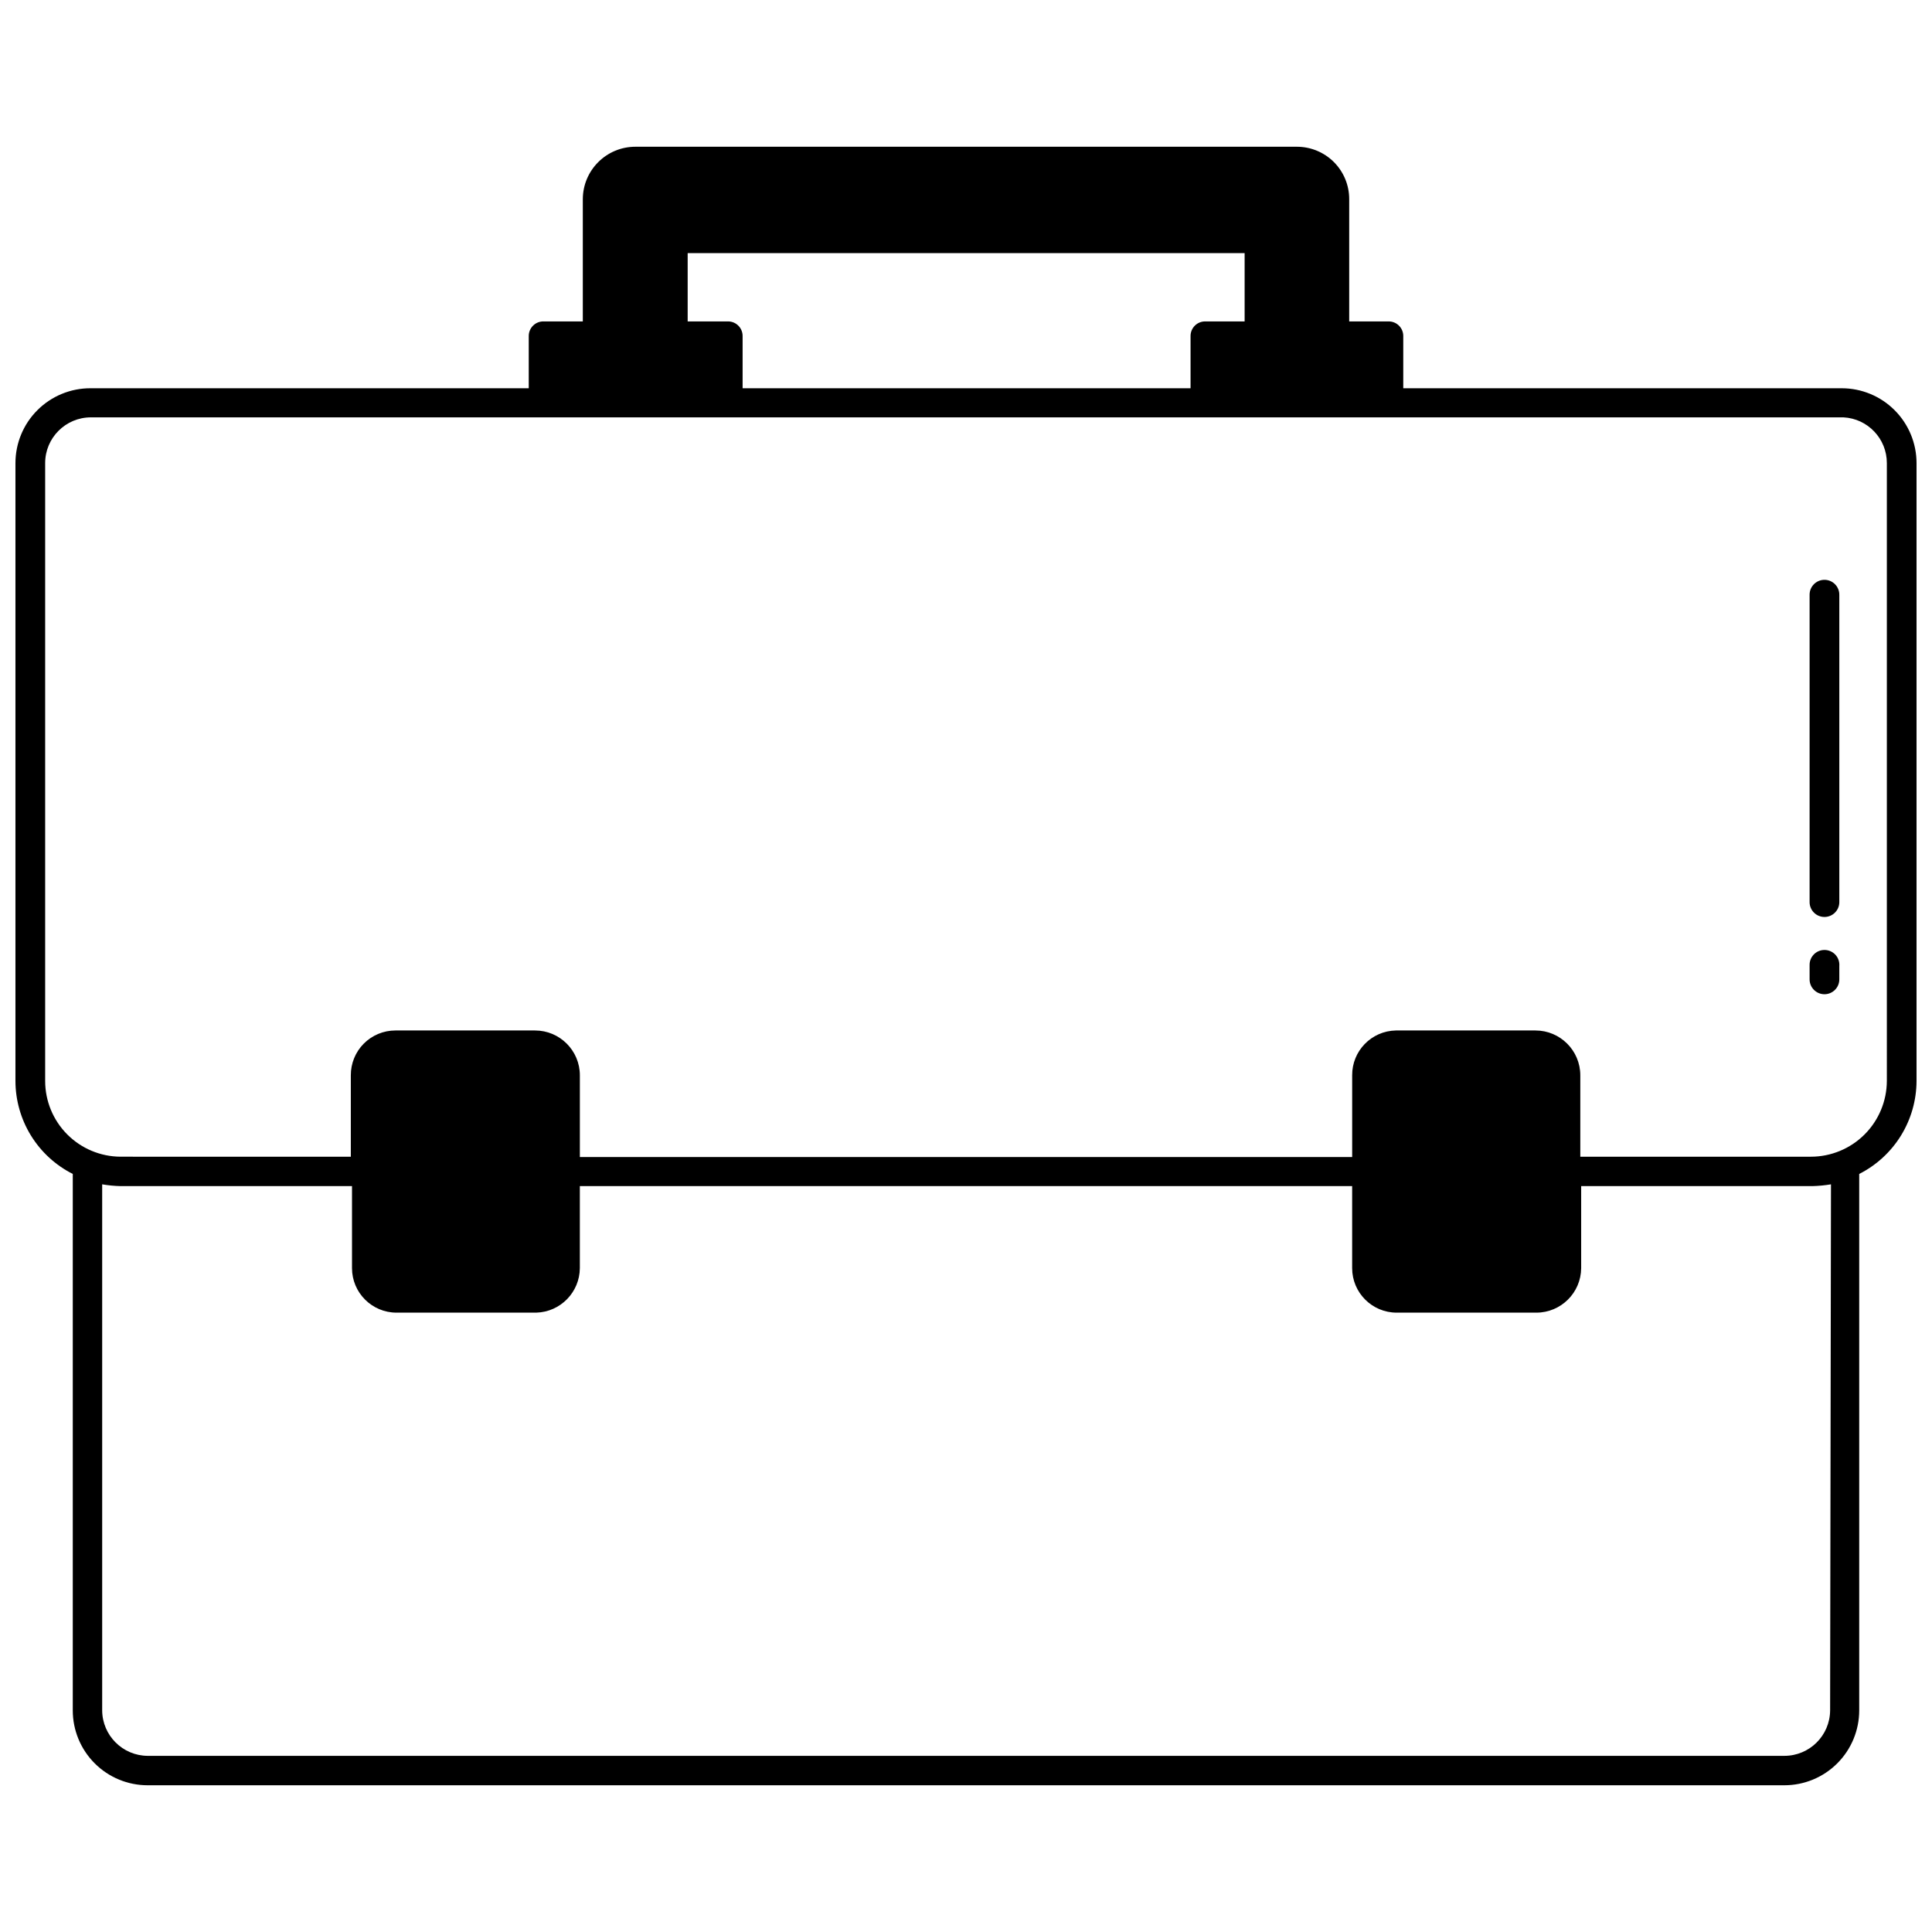 <?xml version="1.0" encoding="UTF-8"?>
<!-- The Best Svg Icon site in the world: iconSvg.co, Visit us! https://iconsvg.co -->
<svg width="800px" height="800px" version="1.1" viewBox="144 144 512 512" xmlns="http://www.w3.org/2000/svg">
 <defs>
  <clipPath id="a">
   <path d="m148.09 182h503.81v436h-503.81z"/>
  </clipPath>
 </defs>
 <g clip-path="url(#a)">
  <path d="m632.07 246.89h-116.19v-13.855c0-1.02-0.406-2.004-1.129-2.727-0.723-0.723-1.707-1.129-2.731-1.129h-10.469v-32.355c0.023-3.688-1.43-7.231-4.027-9.848-2.602-2.613-6.137-4.086-9.828-4.086h-175.31c-7.695 0-13.934 6.238-13.934 13.934v32.355h-10.391c-1.035-0.02-2.039 0.375-2.777 1.102-0.742 0.727-1.16 1.719-1.16 2.754v13.855h-116.11c-5.277-0.02-10.344 2.062-14.078 5.785-3.738 3.719-5.84 8.777-5.84 14.055v163.74c0.008 5.109 1.43 10.117 4.113 14.469 2.68 4.348 6.516 7.867 11.078 10.168v142.17c0 5.262 2.09 10.309 5.812 14.027 3.719 3.723 8.766 5.812 14.027 5.812h433.75-0.004c5.262 0 10.309-2.09 14.027-5.812 3.723-3.719 5.812-8.766 5.812-14.027v-142.17c4.559-2.305 8.387-5.828 11.07-10.176 2.68-4.348 4.106-9.355 4.121-14.461v-163.74c0-5.262-2.09-10.309-5.809-14.027-3.723-3.723-8.766-5.812-14.027-5.812zm-291.27 0v-13.855c0-2.098-1.68-3.812-3.777-3.856h-10.785v-18.105h147.6v18.105h-10.473c-2.129 0-3.856 1.727-3.856 3.856v13.855zm288.2 350.38c-0.043 6.668-5.457 12.047-12.125 12.047h-433.75c-6.633-0.043-12.004-5.41-12.047-12.047v-139.41c1.613 0.277 3.246 0.434 4.883 0.473h61.324v21.727c0 6.519 5.285 11.805 11.809 11.805h37-0.004c6.41-0.168 11.531-5.394 11.574-11.805v-21.727h204.67v21.727c0 6.519 5.285 11.805 11.809 11.805h37-0.004c6.535 0 11.844-5.273 11.887-11.805v-21.727h61.246c1.66-0.043 3.32-0.199 4.957-0.473zm15.035-166.8c-0.02 5.328-2.152 10.434-5.93 14.199-3.777 3.762-8.891 5.871-14.223 5.871h-61.086v-21.566c0-6.566-5.324-11.887-11.887-11.887h-37c-6.461 0.129-11.617 5.426-11.57 11.887v21.648h-204.67v-21.648c0-6.566-5.324-11.887-11.887-11.887h-37c-3.144 0-6.16 1.254-8.379 3.484-2.215 2.231-3.449 5.254-3.43 8.402v21.57l-61.008-0.004c-5.309-0.02-10.395-2.144-14.145-5.906-3.746-3.762-5.852-8.855-5.852-14.164v-163.74c0-6.695 5.43-12.125 12.125-12.125h464.45c6.445 0.336 11.5 5.668 11.492 12.125z"/>
 </g>
 <path d="m627.5 297.66c-2.172 0-3.938 1.762-3.938 3.934v81.477c0 2.172 1.766 3.934 3.938 3.934s3.938-1.762 3.938-3.934v-81.398c0.02-1.055-0.387-2.078-1.125-2.832-0.742-0.758-1.754-1.184-2.812-1.18z"/>
 <path d="m627.5 395.75c-2.172 0-3.938 1.766-3.938 3.938v3.856c0 2.176 1.766 3.938 3.938 3.938s3.938-1.762 3.938-3.938v-3.539c0.086-1.098-0.289-2.184-1.035-2.992-0.75-0.805-1.801-1.266-2.902-1.262z"/>
</svg>